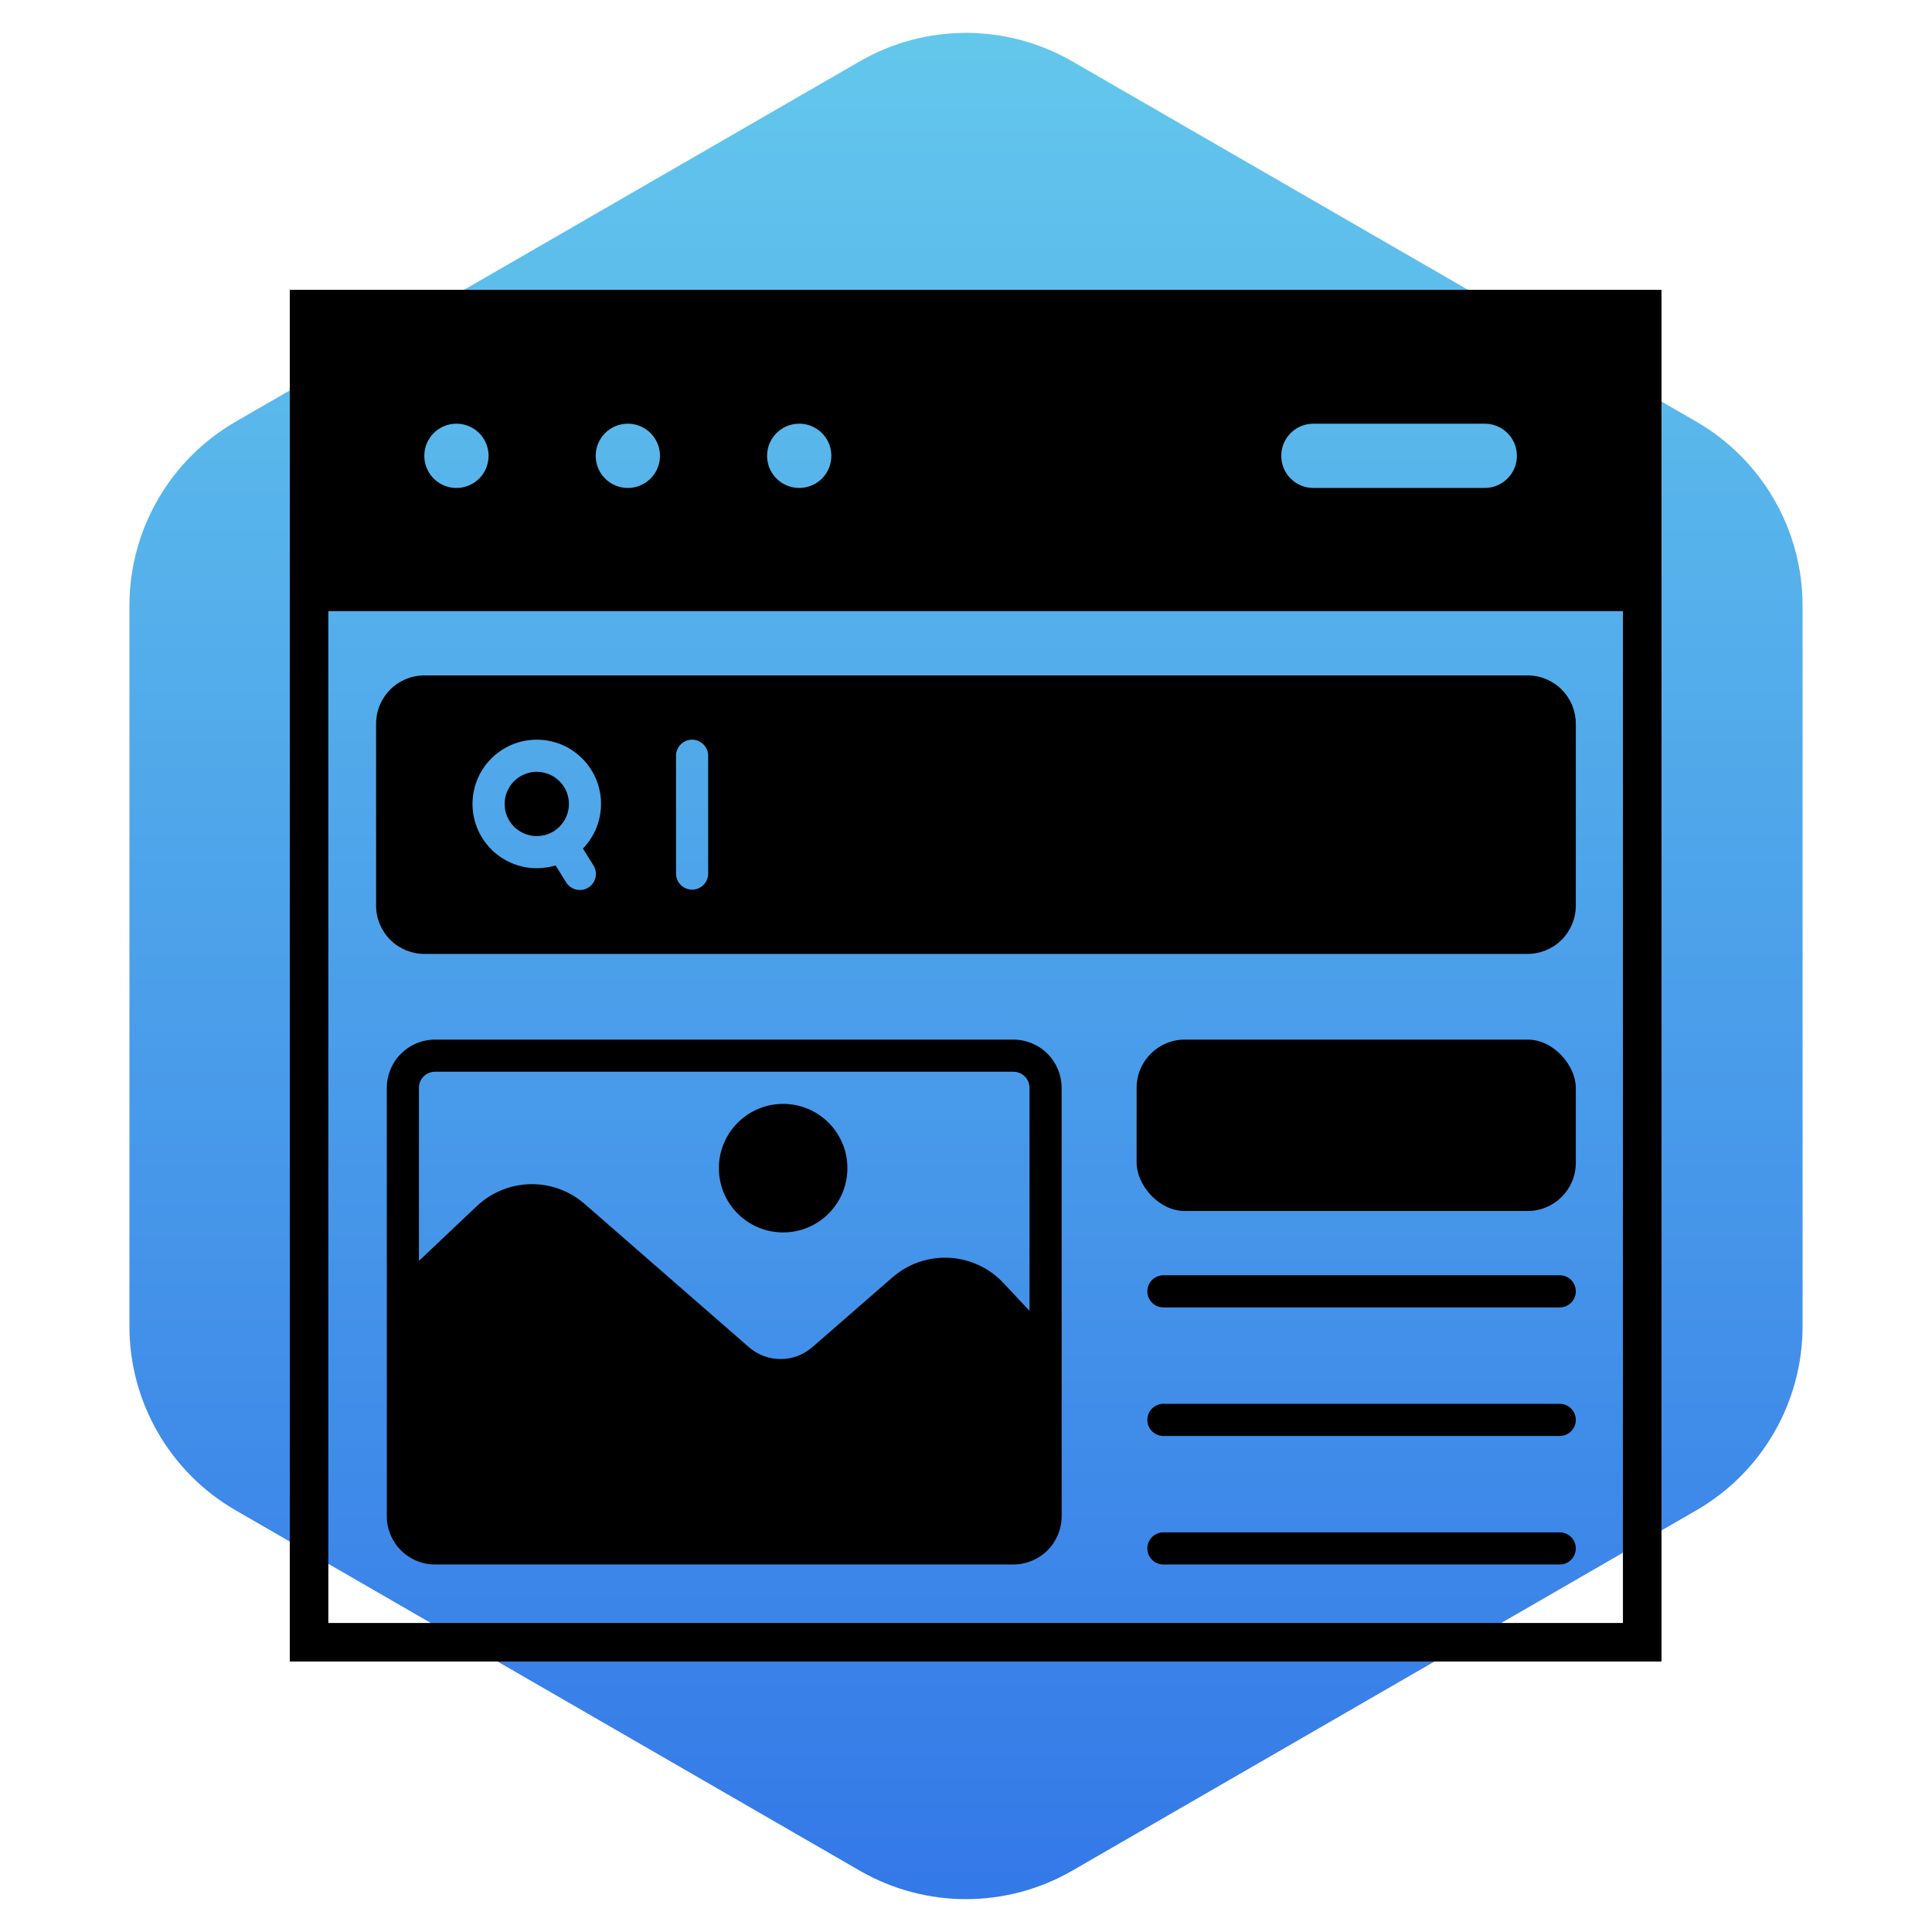 <svg width="100" height="100" viewBox="0 0 100 100" fill="none" xmlns="http://www.w3.org/2000/svg">
<path d="M44.5 3.175C47.903 1.21 52.097 1.21 55.5 3.175L87.801 21.825C91.205 23.79 93.301 27.421 93.301 31.351V68.649C93.301 72.579 91.205 76.21 87.801 78.175L55.5 96.825C52.097 98.79 47.903 98.79 44.5 96.825L12.199 78.175C8.795 76.21 6.699 72.579 6.699 68.649L6.699 31.351C6.699 27.421 8.795 23.79 12.199 21.825L44.5 3.175Z" fill="url(#paint0_linear_6_2)"/>
<path fill-rule="evenodd" clip-rule="evenodd" d="M84.003 84.004V31.633H16.995V84.004H84.003ZM14.999 14.999H16.995H22.516H78.515H84.003H85.999V16.995V22.445C85.999 22.459 85.999 22.471 85.999 22.484V78.484C85.999 78.509 85.999 78.534 85.999 78.56V84.004V85.999H84.003H16.995H14.999V84.004V16.995V14.999ZM60.218 72.661H80.732C81.192 72.661 81.564 73.034 81.564 73.493C81.564 73.952 81.192 74.325 80.732 74.325H60.218C59.758 74.325 59.386 73.952 59.386 73.493C59.386 73.034 59.758 72.661 60.218 72.661ZM80.732 79.315H60.218C59.758 79.315 59.386 79.687 59.386 80.146C59.386 80.606 59.758 80.978 60.218 80.978H80.732C81.192 80.978 81.564 80.606 81.564 80.146C81.564 79.687 81.192 79.315 80.732 79.315ZM60.218 66.008H80.732C81.192 66.008 81.564 66.38 81.564 66.84C81.564 67.299 81.192 67.671 80.732 67.671H60.218C59.758 67.671 59.386 67.299 59.386 66.84C59.386 66.38 59.758 66.008 60.218 66.008ZM67.98 21.93H76.851C77.77 21.93 78.515 22.675 78.515 23.593C78.515 24.512 77.77 25.257 76.851 25.257H67.98C67.062 25.257 66.317 24.512 66.317 23.593C66.317 22.675 67.062 21.93 67.98 21.93ZM41.367 21.93C42.04 21.93 42.647 22.335 42.904 22.957C43.161 23.578 43.019 24.294 42.544 24.77C42.068 25.245 41.352 25.387 40.731 25.13C40.109 24.873 39.704 24.266 39.704 23.593C39.704 22.675 40.449 21.93 41.367 21.93ZM32.496 21.93C33.169 21.93 33.776 22.335 34.033 22.957C34.29 23.578 34.148 24.294 33.672 24.77C33.197 25.245 32.481 25.387 31.86 25.13C31.238 24.873 30.833 24.266 30.833 23.593C30.833 22.675 31.578 21.93 32.496 21.93ZM23.625 21.93C24.298 21.93 24.904 22.335 25.162 22.957C25.419 23.578 25.277 24.294 24.802 24.77C24.326 25.245 23.61 25.387 22.989 25.13C22.367 24.873 21.962 24.266 21.962 23.593C21.962 22.675 22.706 21.93 23.625 21.93ZM79.069 53.81H61.327C59.948 53.81 58.831 54.927 58.831 56.305V60.186C58.831 61.303 59.948 62.681 61.327 62.681H79.069C80.447 62.681 81.564 61.565 81.564 60.186V56.305C81.564 55.188 80.447 53.81 79.069 53.81ZM52.455 53.81H22.516C21.854 53.811 21.22 54.075 20.753 54.542C20.285 55.01 20.022 55.644 20.021 56.305V78.483C20.022 79.144 20.285 79.778 20.753 80.246C21.22 80.713 21.854 80.977 22.516 80.978H52.455C53.117 80.977 53.751 80.713 54.219 80.246C54.686 79.778 54.949 79.144 54.95 78.483V56.305C54.949 55.644 54.686 55.01 54.219 54.542C53.751 54.075 53.117 53.811 52.455 53.81ZM53.287 67.848L51.946 66.417V66.418C51.211 65.629 50.198 65.157 49.121 65.103C48.044 65.049 46.989 65.418 46.179 66.129L42.043 69.733H42.043C41.588 70.128 41.007 70.345 40.405 70.345C39.803 70.345 39.221 70.128 38.766 69.733L30.267 62.321C29.489 61.639 28.485 61.272 27.451 61.293C26.417 61.313 25.428 61.72 24.678 62.431L21.684 65.264V56.305C21.684 55.846 22.056 55.473 22.516 55.473H52.455C52.915 55.473 53.287 55.846 53.287 56.305L53.287 67.848ZM40.535 63.79C42.372 63.79 43.862 62.301 43.862 60.464C43.862 58.627 42.372 57.137 40.535 57.137C38.698 57.137 37.209 58.627 37.209 60.464C37.209 62.301 38.698 63.79 40.535 63.79ZM21.962 49.375H79.069C79.73 49.374 80.364 49.11 80.832 48.643C81.299 48.175 81.562 47.541 81.564 46.88V37.454C81.562 36.793 81.299 36.159 80.832 35.691C80.364 35.224 79.73 34.96 79.069 34.959H21.962C21.301 34.96 20.666 35.224 20.199 35.691C19.731 36.159 19.468 36.793 19.467 37.454V46.88C19.468 47.541 19.731 48.175 20.199 48.643C20.666 49.11 21.301 49.374 21.962 49.375ZM34.991 39.118C34.991 38.658 35.363 38.286 35.823 38.286C36.282 38.286 36.654 38.658 36.654 39.118V45.216C36.654 45.676 36.282 46.048 35.823 46.048C35.363 46.048 34.991 45.676 34.991 45.216V39.118ZM27.783 38.286C28.659 38.285 29.5 38.63 30.122 39.245C30.746 39.861 31.1 40.697 31.109 41.573C31.119 42.449 30.782 43.292 30.173 43.921L30.706 44.776H30.706C30.83 44.963 30.873 45.193 30.825 45.412C30.778 45.631 30.644 45.822 30.453 45.941C30.263 46.059 30.032 46.096 29.814 46.043C29.597 45.989 29.41 45.85 29.296 45.656L28.757 44.793L28.757 44.793H28.756L28.757 44.793C27.831 45.077 26.827 44.943 26.009 44.426C25.189 43.91 24.636 43.062 24.493 42.105C24.349 41.147 24.63 40.175 25.262 39.441C25.895 38.708 26.815 38.286 27.783 38.286ZM27.783 43.276C28.702 43.276 29.447 42.531 29.447 41.613C29.447 40.694 28.702 39.949 27.783 39.949C26.864 39.949 26.12 40.694 26.12 41.613C26.12 42.531 26.864 43.276 27.783 43.276Z" fill="black"/>
<defs>
<linearGradient id="paint0_linear_6_2" x1="50" y1="0" x2="50" y2="100" gradientUnits="userSpaceOnUse">
<stop stop-color="#64C9EC"/>
<stop offset="1" stop-color="#3377E8"/>
</linearGradient>
</defs>
</svg>
